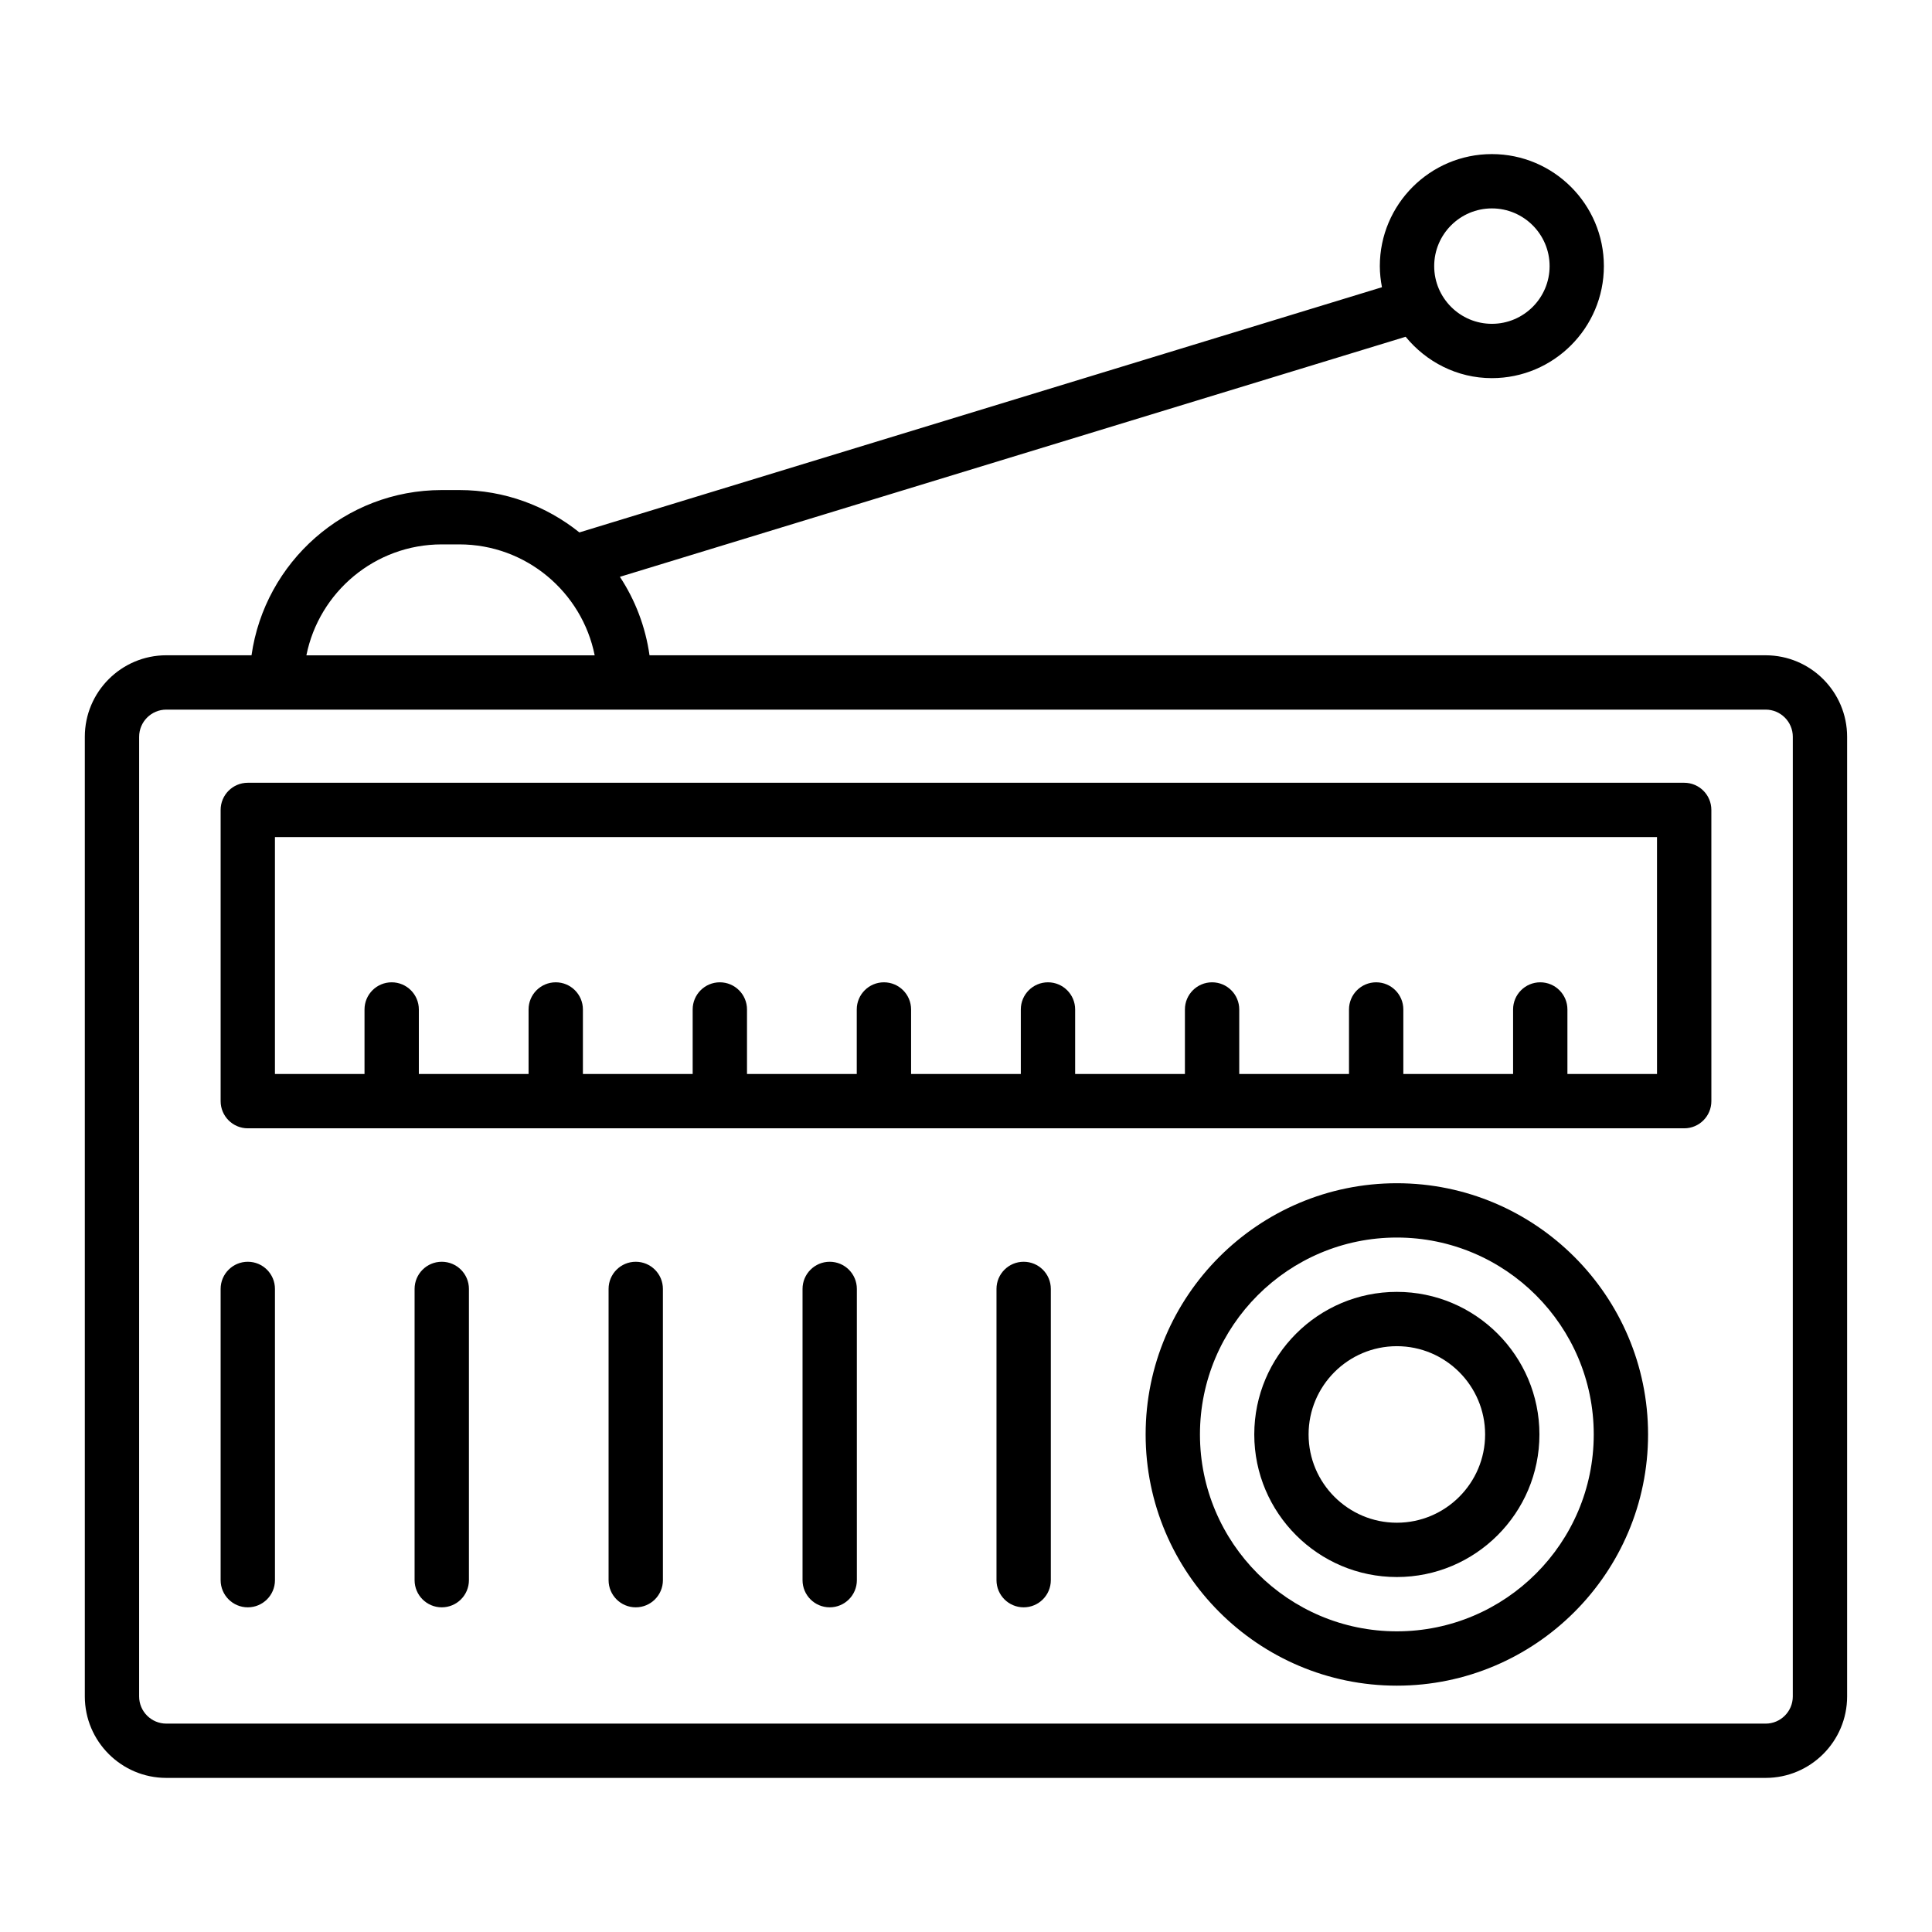 <?xml version="1.0" encoding="UTF-8"?>
<!-- Uploaded to: ICON Repo, www.svgrepo.com, Generator: ICON Repo Mixer Tools -->
<svg fill="#000000" width="800px" height="800px" version="1.1" viewBox="144 144 512 512" xmlns="http://www.w3.org/2000/svg">
 <g>
  <path d="m611.92 317.66h-295.79c-1.082-7.594-3.801-14.66-7.852-20.797l208.23-63.617c5.449 6.637 13.613 10.965 22.848 10.965 16.371 0 29.688-13.32 29.688-29.688 0-16.371-13.32-29.688-29.688-29.688-16.371 0-29.688 13.32-29.688 29.688 0 1.914 0.219 3.777 0.566 5.594l-212.69 64.98c-8.734-7.004-19.793-11.227-31.832-11.227h-4.648c-25.66 0-46.895 19.078-50.41 43.789l-22.582-0.004c-11.906 0-21.594 9.684-21.594 21.594v254.32c0 11.906 9.684 21.594 21.594 21.594h423.84c11.906 0 21.594-9.684 21.594-21.594v-254.32c-0.004-11.906-9.688-21.59-21.594-21.59zm-72.551-118.43c8.434 0 15.293 6.859 15.293 15.293 0 8.434-6.859 15.293-15.293 15.293-8.434 0-15.293-6.859-15.293-15.293 0-8.434 6.859-15.293 15.293-15.293zm-278.3 89.039h4.648c17.711 0 32.523 12.652 35.879 29.395h-76.398c3.352-16.742 18.164-29.395 35.871-29.395zm358.04 305.31c0 3.973-3.231 7.199-7.199 7.199l-423.84-0.004c-3.969 0-7.199-3.227-7.199-7.199l0.004-254.32c0-3.973 3.231-7.199 7.199-7.199h423.84c3.969 0 7.199 3.227 7.199 7.199l-0.004 254.32z"/>
  <path d="m590.32 351.44h-380.65c-3.973 0-7.199 3.219-7.199 7.199v77.176c0 3.977 3.223 7.199 7.199 7.199h380.66c3.973 0 7.199-3.219 7.199-7.199l-0.004-77.176c0-3.981-3.223-7.199-7.199-7.199zm-7.195 77.176h-23.742v-17.094c0-3.977-3.223-7.199-7.199-7.199-3.973 0-7.199 3.219-7.199 7.199v17.094h-29.086v-17.094c0-3.977-3.223-7.199-7.199-7.199-3.973 0-7.199 3.219-7.199 7.199v17.094h-29.086v-17.094c0-3.977-3.223-7.199-7.199-7.199-3.973 0-7.199 3.219-7.199 7.199v17.094h-29.09v-17.094c0-3.977-3.223-7.199-7.199-7.199-3.973 0-7.199 3.219-7.199 7.199v17.094h-29.078v-17.094c0-3.977-3.223-7.199-7.199-7.199-3.973 0-7.199 3.219-7.199 7.199v17.094h-29.086v-17.094c0-3.977-3.223-7.199-7.199-7.199-3.973 0-7.199 3.219-7.199 7.199v17.094h-29.09v-17.094c0-3.977-3.223-7.199-7.199-7.199-3.973 0-7.199 3.219-7.199 7.199v17.094h-29.078v-17.094c0-3.977-3.223-7.199-7.199-7.199-3.973 0-7.199 3.219-7.199 7.199v17.094h-23.738v-62.781h366.26z"/>
  <path d="m209.67 478.38c-3.973 0-7.199 3.219-7.199 7.199v77.18c0 3.977 3.223 7.199 7.199 7.199 3.973 0 7.199-3.219 7.199-7.199l-0.004-77.184c0-3.977-3.223-7.195-7.195-7.195z"/>
  <path d="m261.07 478.38c-3.973 0-7.199 3.219-7.199 7.199v77.18c0 3.977 3.223 7.199 7.199 7.199 3.973 0 7.199-3.219 7.199-7.199v-77.184c0-3.977-3.223-7.195-7.199-7.195z"/>
  <path d="m312.48 478.38c-3.973 0-7.199 3.219-7.199 7.199v77.18c0 3.977 3.223 7.199 7.199 7.199 3.973 0 7.199-3.219 7.199-7.199l-0.004-77.184c0-3.977-3.223-7.195-7.195-7.195z"/>
  <path d="m363.88 478.38c-3.973 0-7.199 3.219-7.199 7.199v77.18c0 3.977 3.223 7.199 7.199 7.199 3.973 0 7.199-3.219 7.199-7.199l-0.004-77.184c0-3.977-3.223-7.195-7.195-7.195z"/>
  <path d="m415.28 478.38c-3.973 0-7.199 3.219-7.199 7.199v77.18c0 3.977 3.223 7.199 7.199 7.199 3.973 0 7.199-3.219 7.199-7.199v-77.184c0-3.977-3.223-7.195-7.199-7.195z"/>
  <path d="m514.18 457.57c-36.711 0-66.574 29.863-66.574 66.574 0 36.711 29.863 66.574 66.574 66.574 36.711 0 66.574-29.863 66.574-66.574 0-36.711-29.867-66.574-66.574-66.574zm0 118.75c-28.773 0-52.18-23.406-52.18-52.18 0-28.773 23.41-52.18 52.18-52.18 28.773 0 52.18 23.406 52.18 52.18 0 28.773-23.41 52.18-52.18 52.18z"/>
  <path d="m514.18 486.36c-20.836 0-37.785 16.953-37.785 37.785s16.949 37.785 37.785 37.785c20.836 0 37.785-16.953 37.785-37.785s-16.949-37.785-37.785-37.785zm0 61.176c-12.898 0-23.391-10.492-23.391-23.391 0-12.898 10.492-23.391 23.391-23.391 12.898 0 23.391 10.492 23.391 23.391 0 12.898-10.496 23.391-23.391 23.391z"/>
 </g>
</svg>